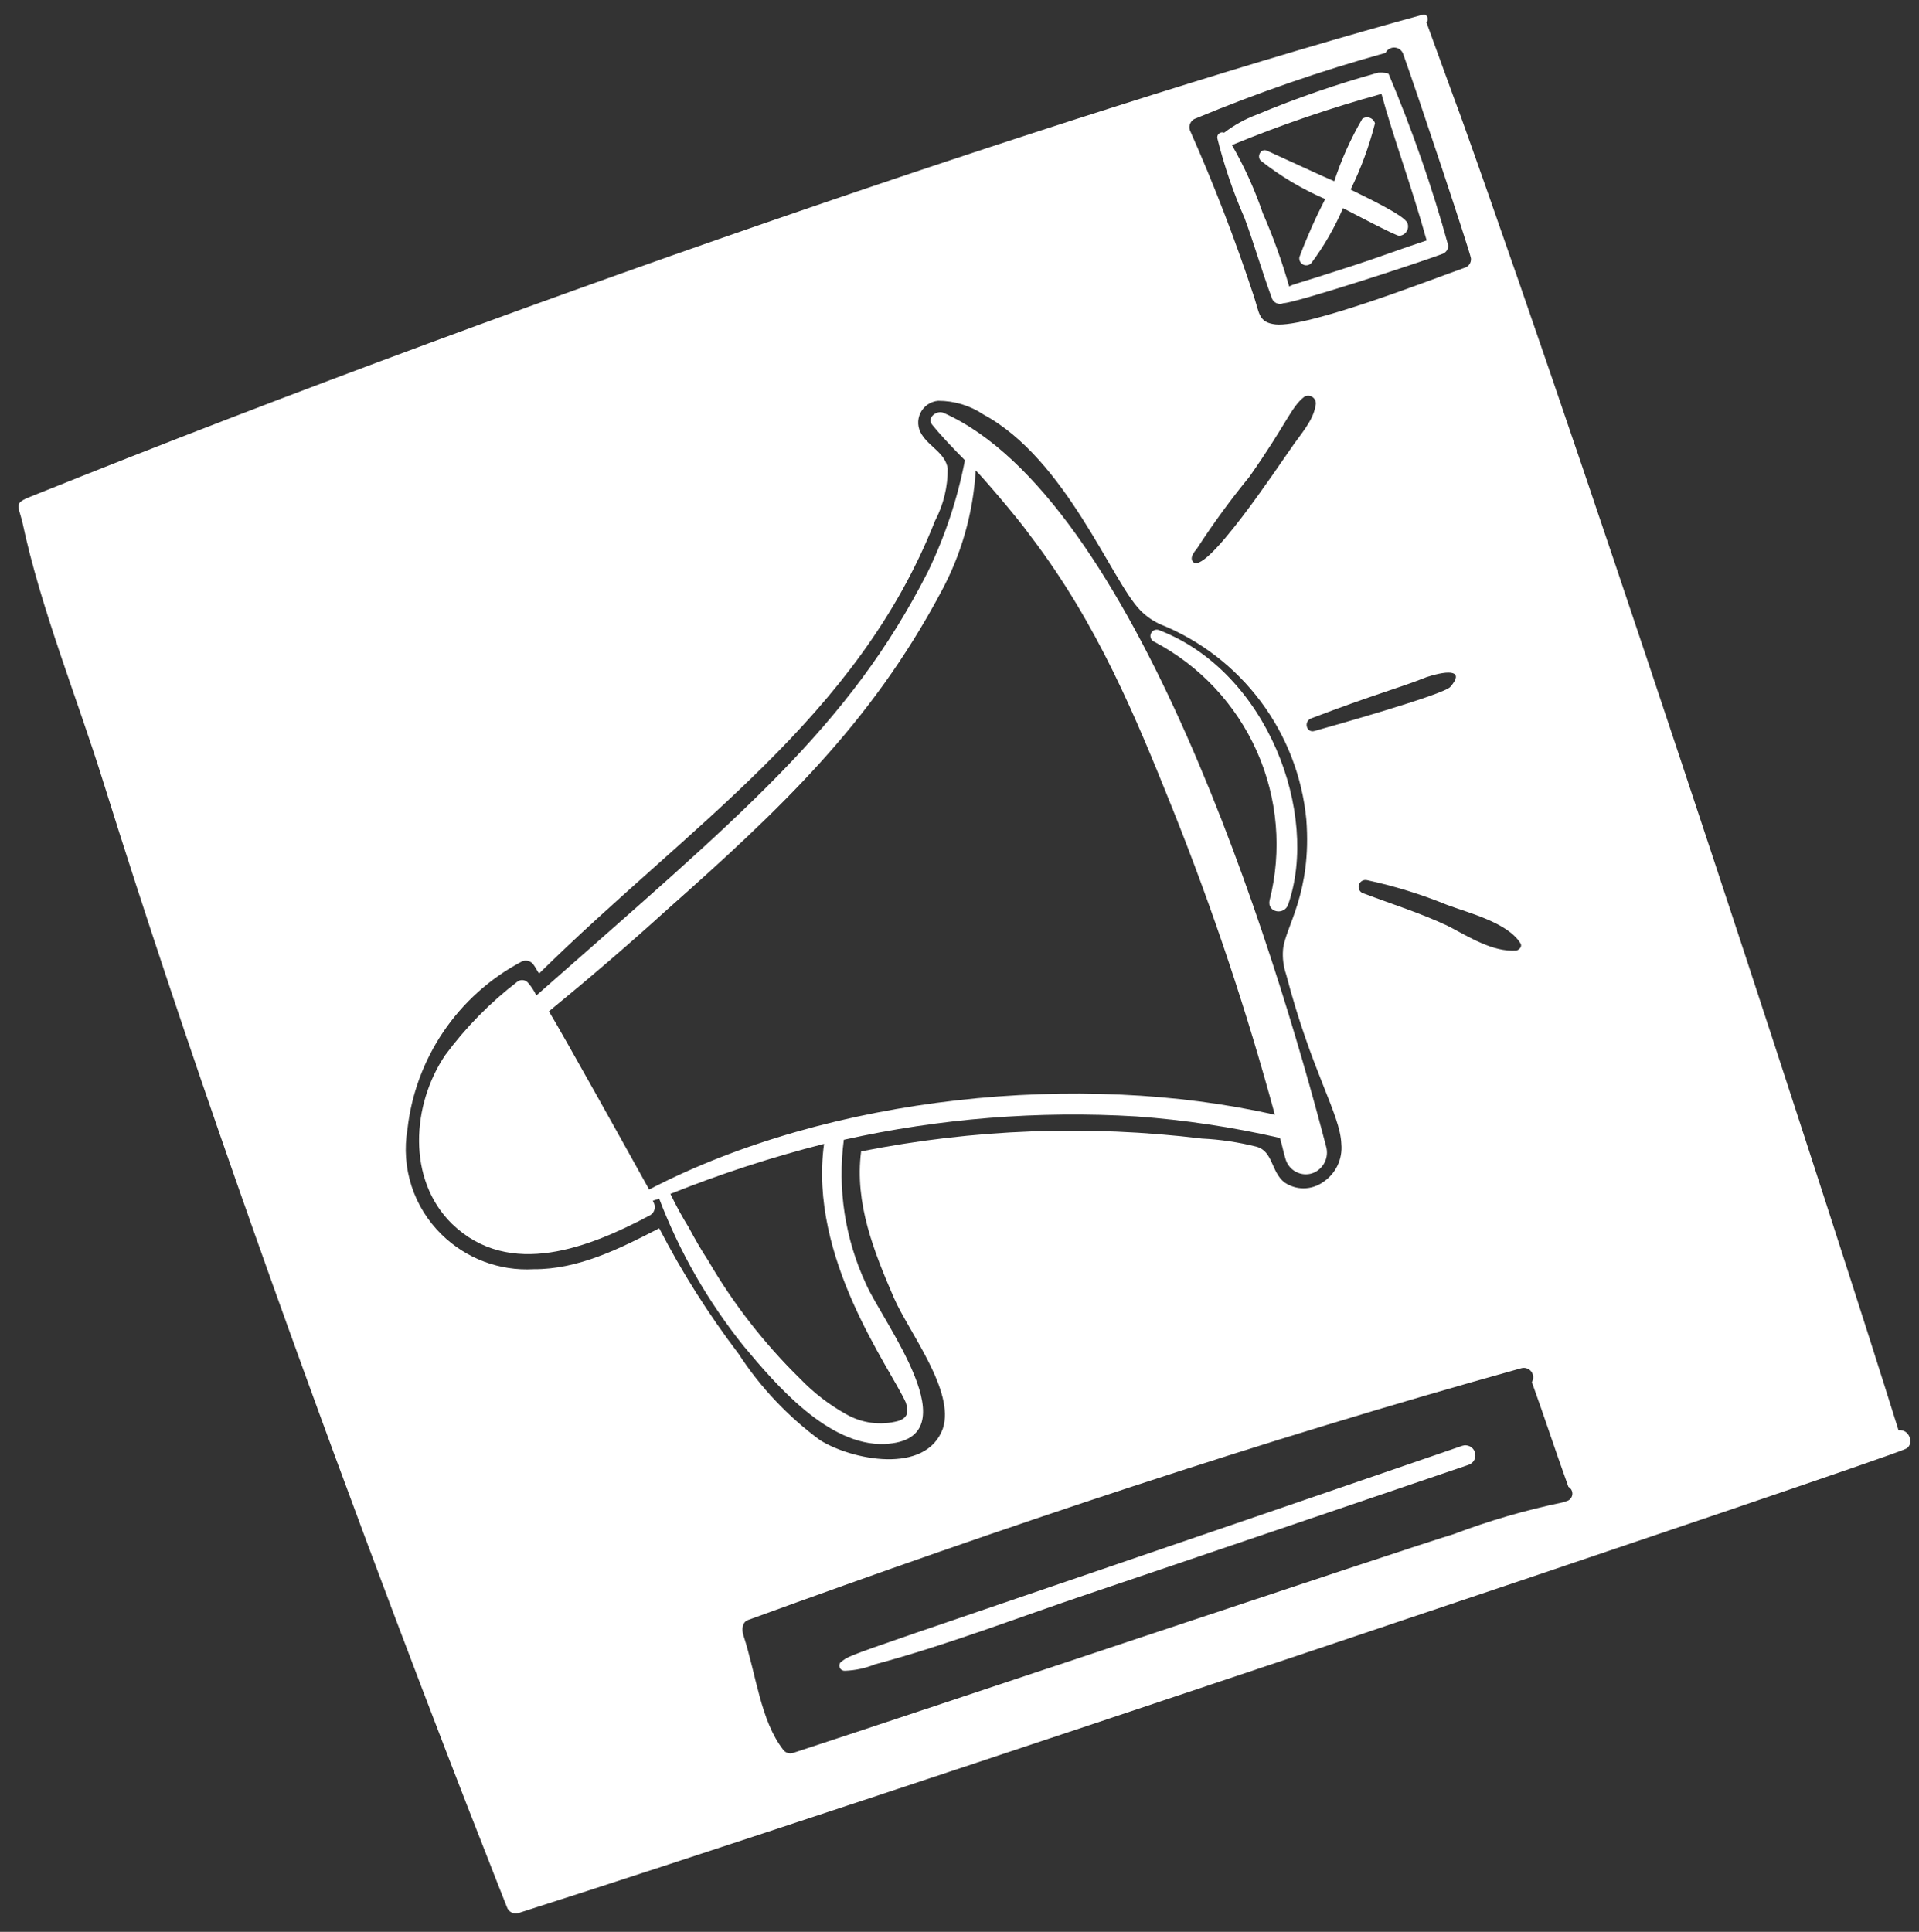 <?xml version="1.0" encoding="UTF-8"?> <svg xmlns="http://www.w3.org/2000/svg" width="298" height="300" viewBox="0 0 298 300" fill="none"><rect x="0" y="0" width="298" height="300" fill="#333333" stroke="none"/><path d="M294.818 222.103C285.68 192.716 249.558 81.635 226.845 18.084C226.215 16.448 221.403 3.154 221.5 3.45C221.968 3.106 221.627 2.06 220.93 2.287C174.161 15.033 86.271 44.361 4.874 77.071C2.143 78.151 2.778 78.33 3.455 80.998C6.314 94.516 11.954 108.282 16.088 121.576C41.675 203.529 78.539 295.614 78.707 296.133C78.765 296.317 78.859 296.488 78.983 296.636C79.108 296.783 79.26 296.904 79.432 296.992C79.604 297.079 79.792 297.132 79.985 297.145C80.177 297.159 80.37 297.134 80.553 297.072C130.229 281.247 291.414 227.043 295.782 225.064C297.35 224.553 296.672 221.885 294.818 222.103ZM115.437 253.93C115.185 253.156 115.194 251.889 116.205 251.56C155.638 237.18 195.756 223.731 236.208 212.485C236.491 212.4 236.793 212.402 237.074 212.492C237.355 212.581 237.602 212.754 237.783 212.987C237.964 213.22 238.071 213.502 238.088 213.797C238.106 214.091 238.034 214.384 237.882 214.637C239.813 219.98 241.628 225.555 243.559 230.897C243.752 231.005 243.911 231.164 244.02 231.357C244.129 231.549 244.182 231.768 244.175 231.989C244.167 232.21 244.099 232.425 243.978 232.61C243.857 232.795 243.687 232.943 243.488 233.037L242.608 233.324C236.862 234.518 231.219 236.163 225.731 238.242C219.578 240.054 139.341 266.949 123.142 272.224C122.871 272.308 122.582 272.307 122.313 272.221C122.043 272.134 121.807 271.967 121.636 271.742C118.082 267.171 117.473 260.182 115.437 253.93ZM63.273 175.37C63.877 169.945 65.79 164.749 68.849 160.229C71.908 155.709 76.02 152.001 80.831 149.424C80.997 149.313 81.185 149.237 81.382 149.201C81.578 149.166 81.78 149.17 81.975 149.215C82.17 149.26 82.353 149.344 82.515 149.462C82.676 149.581 82.811 149.731 82.913 149.903C83.258 150.368 83.375 150.725 83.715 151.182C107.064 128.158 133.119 111.514 145.199 80.884C146.516 78.372 147.191 75.574 147.167 72.738C146.778 70.359 144.35 69.415 143.148 67.495C142.823 67.005 142.631 66.44 142.591 65.853C142.551 65.267 142.664 64.681 142.919 64.151C143.173 63.622 143.562 63.167 144.045 62.833C144.528 62.499 145.09 62.296 145.675 62.244C148.186 62.235 150.642 62.977 152.727 64.376C165.541 71.294 172.641 90.281 177.072 94.77C177.992 95.716 179.089 96.473 180.3 96.997C186.461 99.496 191.82 103.633 195.796 108.961C199.772 114.289 202.214 120.604 202.856 127.222C203.757 138.771 199.556 143.967 199.241 147.47C199.136 148.785 199.303 150.106 199.734 151.353C203.69 166.49 208.128 172.991 208.297 177.653C208.407 178.812 208.197 179.98 207.689 181.028C207.182 182.076 206.397 182.965 205.419 183.599C204.545 184.208 203.505 184.536 202.439 184.539C201.373 184.542 200.332 184.22 199.454 183.616C197.378 181.98 197.69 178.796 195.146 178.084C192.357 177.375 189.503 176.949 186.628 176.812C168.999 174.668 151.142 175.34 133.724 178.802C132.683 186.846 135.701 194.341 138.837 201.603C141.117 206.832 148.353 216.033 146.409 221.869C143.752 229.091 132.185 226.692 127.339 223.647C122.351 219.973 118.067 215.431 114.69 210.237C110.028 204.108 105.906 197.586 102.371 190.745C96.263 193.891 89.815 197.145 82.865 197.097C80.243 197.245 77.62 196.843 75.162 195.919C72.705 194.994 70.467 193.566 68.593 191.727C66.448 189.635 64.842 187.054 63.915 184.205C62.988 181.356 62.767 178.324 63.271 175.371L63.273 175.37ZM204.166 113.504C202.947 113.901 202.379 112.157 203.542 111.587C213.591 107.751 217.188 106.89 221.486 105.167C225.317 103.919 227.341 104.233 225.24 106.641C224.41 107.826 206.156 112.953 204.166 113.504ZM236.084 146.454C236.43 146.918 236.024 147.446 235.491 147.619C231.723 147.874 228.033 145.425 224.804 143.779C220.703 141.837 216.196 140.423 211.804 138.763C211.529 138.7 211.289 138.53 211.139 138.29C210.988 138.05 210.939 137.76 211.002 137.484C211.066 137.209 211.236 136.969 211.476 136.819C211.715 136.668 212.005 136.619 212.281 136.682C216.532 137.595 220.695 138.881 224.72 140.526C228.011 141.762 234.082 143.251 236.087 146.453L236.084 146.454ZM198.064 50.379C195.458 50.073 195.583 48.684 194.732 46.069C191.846 37.294 188.524 28.669 184.776 20.225C184.714 20.042 184.688 19.849 184.702 19.656C184.715 19.463 184.767 19.275 184.855 19.103C184.942 18.931 185.063 18.777 185.211 18.653C185.359 18.528 185.53 18.434 185.714 18.377C195.308 14.39 205.138 10.997 215.148 8.216C215.282 7.944 215.494 7.72 215.758 7.572C216.021 7.424 216.323 7.36 216.624 7.387C216.925 7.415 217.211 7.532 217.444 7.725C217.676 7.918 217.845 8.177 217.927 8.468C219.858 13.81 228.257 39.007 228.421 40.108C228.457 40.443 228.371 40.78 228.177 41.055C227.984 41.331 227.697 41.528 227.37 41.608C222.582 43.283 203.168 50.911 198.058 50.381L198.064 50.379ZM202.501 61.648C202.706 61.515 202.947 61.449 203.19 61.457C203.434 61.465 203.67 61.549 203.865 61.695C204.06 61.842 204.205 62.045 204.28 62.277C204.356 62.509 204.359 62.759 204.288 62.992C203.925 65.422 201.765 67.668 200.477 69.627C198.835 71.893 186.844 90.094 185.178 87.129C184.779 86.49 185.479 85.682 185.888 85.167C188.388 81.309 191.102 77.596 194.017 74.042C199.843 65.749 200.48 63.227 202.516 61.643L202.501 61.648Z" fill="white"></path><path d="M146.476 64.093C145.371 63.684 143.862 64.944 144.783 65.993C146.4 67.972 148.116 69.725 149.843 71.477C148.687 77.461 146.758 83.27 144.104 88.757C131.798 112.948 115.105 126.556 83.287 154.594C82.951 153.875 82.515 153.206 81.992 152.608C81.78 152.367 81.482 152.22 81.162 152.198C80.843 152.177 80.527 152.282 80.285 152.492C76.069 155.733 72.325 159.546 69.162 163.82C63.953 171.488 63.128 183.122 70.197 190.066C79.168 198.702 91.602 193.69 100.963 188.717C101.135 188.615 101.285 188.479 101.403 188.318C101.521 188.157 101.605 187.973 101.649 187.779C101.694 187.584 101.699 187.382 101.664 187.185C101.628 186.989 101.553 186.801 101.442 186.635L101.385 186.459L102.361 186.141C105.517 194.407 109.942 202.131 115.479 209.033C120.531 215.09 128.647 224.585 137.383 224.243C151.23 223.589 136.935 205.126 134.474 199.379C131.224 192.397 130.032 184.633 131.037 176.998C145.942 173.683 161.236 172.463 176.478 173.373C183.977 173.917 191.424 175.034 198.754 176.714C199.095 177.76 199.319 179.036 199.658 180.079C199.79 180.493 200.002 180.876 200.283 181.206C200.564 181.537 200.907 181.808 201.294 182.005C201.68 182.202 202.102 182.32 202.534 182.353C202.967 182.385 203.401 182.332 203.813 182.195C204.628 181.901 205.3 181.307 205.693 180.535C206.086 179.763 206.17 178.87 205.928 178.038C197.793 146.752 176.198 77.296 146.476 64.093ZM140.655 217.786C141.109 219.179 141.046 220.162 139.478 220.672C136.762 221.401 133.868 221.028 131.425 219.635C128.764 218.158 126.341 216.289 124.235 214.092C118.691 208.662 113.902 202.511 109.998 195.805C108.852 194.058 107.927 192.433 106.965 190.633C105.919 188.943 104.965 187.197 104.108 185.404C111.882 182.292 119.852 179.697 127.967 177.635C125.528 195.351 138.186 212.334 140.655 217.786ZM100.805 184.728C98.001 179.67 87.761 161.236 85.242 157.054C91.478 151.94 97.654 146.655 103.601 141.253C120.918 125.889 135.143 112.569 146.112 91.965C149.279 86.138 151.124 79.684 151.514 73.063C152.033 73.471 157.894 80.231 160.003 83.204C170.442 96.893 176.365 111.342 182.124 125.702C188.319 141.187 193.611 157.019 197.972 173.117C167.826 166.277 128.932 170.095 100.804 184.723L100.805 184.728Z" fill="white"></path><path d="M179.238 99.66C186.305 103.375 191.916 109.362 195.165 116.655C198.414 123.949 199.111 132.124 197.146 139.863C196.777 141.717 199.446 142.197 200.039 140.464C204.921 126.396 196.881 104.363 180.008 97.863C179.769 97.761 179.5 97.758 179.26 97.854C179.019 97.95 178.826 98.138 178.724 98.377C178.622 98.615 178.619 98.884 178.715 99.125C178.812 99.365 179 99.558 179.238 99.66Z" fill="white"></path><path d="M214.031 11.275C207.612 13.054 201.31 15.235 195.164 17.804C193.347 18.483 191.641 19.427 190.101 20.607C189.967 20.552 189.82 20.536 189.677 20.56C189.534 20.584 189.401 20.648 189.292 20.743C189.183 20.839 189.103 20.963 189.061 21.102C189.019 21.241 189.016 21.388 189.053 21.529C190.104 25.743 191.51 29.86 193.255 33.837C194.789 37.961 195.977 42.197 197.455 46.147C197.498 46.34 197.584 46.522 197.705 46.678C197.827 46.834 197.982 46.962 198.158 47.052C198.335 47.141 198.529 47.191 198.727 47.197C198.925 47.202 199.122 47.164 199.304 47.085C201.214 47.04 219.85 40.972 223.973 39.438C224.241 39.347 224.474 39.175 224.641 38.947C224.808 38.718 224.901 38.444 224.906 38.162C222.406 29.085 219.314 20.182 215.651 11.509C215.597 11.342 214.785 11.221 214.031 11.275ZM214.531 14.581C216.274 21.068 219.244 29.055 221.441 36.988L221.554 37.334C217.723 38.581 214.122 39.948 210.292 41.196C200.162 44.494 201.225 43.976 200.191 44.485C199.087 40.602 197.72 36.8 196.099 33.103C194.845 29.431 193.24 25.889 191.307 22.526C198.879 19.406 206.635 16.753 214.531 14.581Z" fill="white"></path><path d="M205.787 30.912C204.281 33.836 202.946 36.843 201.786 39.921C201.742 40.151 201.774 40.388 201.877 40.598C201.981 40.808 202.149 40.979 202.358 41.085C202.566 41.19 202.804 41.226 203.034 41.185C203.264 41.144 203.475 41.03 203.635 40.859C205.606 38.218 207.259 35.353 208.558 32.324C210.175 33.147 216.696 36.609 217.279 36.617C217.507 36.603 217.728 36.537 217.926 36.423C218.123 36.309 218.291 36.15 218.416 35.959C218.541 35.769 218.62 35.551 218.646 35.325C218.672 35.098 218.644 34.869 218.566 34.655C218.169 33.435 211.588 30.378 209.736 29.441C211.347 26.152 212.615 22.705 213.519 19.155C213.463 18.959 213.362 18.778 213.222 18.629C213.083 18.48 212.91 18.366 212.718 18.296C212.526 18.227 212.32 18.205 212.118 18.231C211.915 18.257 211.722 18.331 211.554 18.447C209.763 21.517 208.303 24.769 207.198 28.148C205.868 27.608 198.822 24.327 196.802 23.428C195.878 22.961 195.118 24.171 195.75 24.928C198.82 27.353 202.194 29.365 205.787 30.912Z" fill="white"></path><path d="M131.179 259.462C132.788 259.409 134.376 259.071 135.868 258.465C147.041 255.483 158.15 251.169 169.09 247.492C181.765 243.231 228.052 227.477 228.052 227.477C228.444 227.345 228.767 227.064 228.95 226.694C229.134 226.324 229.163 225.897 229.032 225.505C228.9 225.114 228.619 224.791 228.249 224.607C227.879 224.423 227.452 224.394 227.06 224.526C126.821 258.989 132.966 256.412 130.531 258.135C130.429 258.254 130.364 258.401 130.344 258.556C130.324 258.712 130.35 258.87 130.419 259.011C130.488 259.152 130.596 259.27 130.731 259.35C130.866 259.43 131.022 259.469 131.179 259.462Z" fill="white"></path></svg> 
